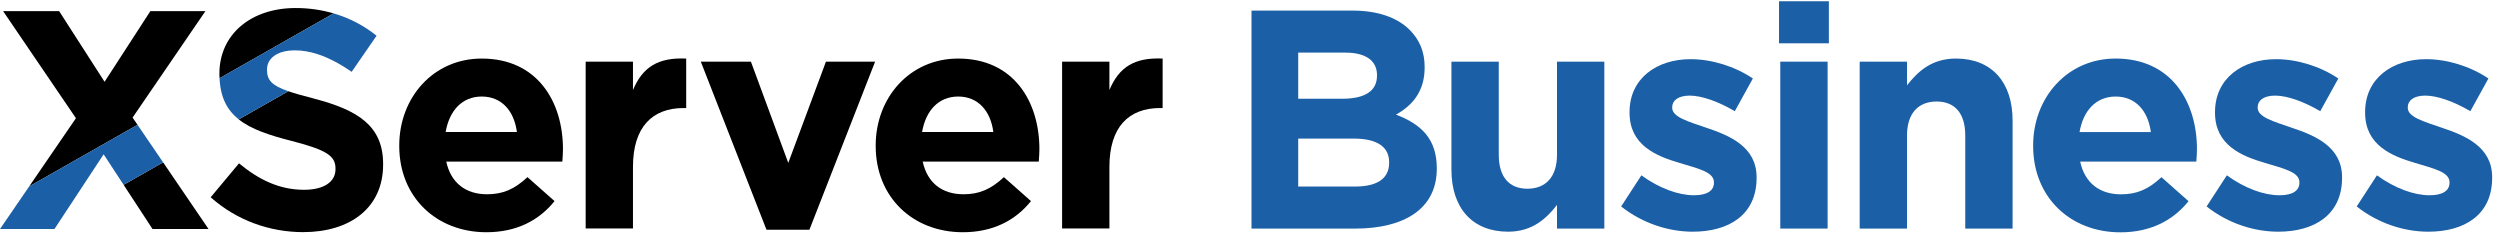 <?xml version="1.0" encoding="UTF-8"?><svg id="_レイヤー_1" xmlns="http://www.w3.org/2000/svg" width="289" height="27" viewBox="0 0 289 27"><path d="M144.674,1.225h11.699c2.88,0,5.148.792,6.588,2.232,1.152,1.152,1.728,2.556,1.728,4.284v.072c0,2.844-1.512,4.428-3.312,5.436,2.916,1.116,4.716,2.808,4.716,6.192v.072c0,4.608-3.744,6.912-9.432,6.912h-11.987V1.225ZM159.181,8.676c0-1.656-1.296-2.592-3.636-2.592h-5.472v5.328h5.112c2.448,0,3.996-.792,3.996-2.664v-.072ZM156.481,16.02h-6.408v5.544h6.588c2.448,0,3.924-.864,3.924-2.736v-.072c0-1.692-1.26-2.736-4.104-2.736Z" fill="#1b5fa6"/><path d="M167.785,19.62V7.128h5.472v10.764c0,2.592,1.223,3.924,3.312,3.924s3.42-1.332,3.42-3.924V7.128h5.472v19.295h-5.472v-2.736c-1.26,1.62-2.88,3.096-5.651,3.096-4.14,0-6.552-2.736-6.552-7.164Z" fill="#1b5fa6"/><path d="M187.404,23.868l2.34-3.6c2.088,1.512,4.284,2.304,6.084,2.304,1.584,0,2.304-.576,2.304-1.44v-.072c0-1.188-1.872-1.584-3.996-2.232-2.7-.792-5.76-2.052-5.76-5.796v-.072c0-3.924,3.168-6.12,7.056-6.12,2.448,0,5.112.828,7.199,2.232l-2.088,3.78c-1.908-1.116-3.816-1.8-5.22-1.8-1.332,0-2.016.576-2.016,1.332v.072c0,1.08,1.836,1.584,3.924,2.304,2.7.9,5.832,2.196,5.832,5.724v.072c0,4.284-3.204,6.228-7.38,6.228-2.7,0-5.724-.9-8.28-2.916Z" fill="#1b5fa6"/><path d="M205.656.145h5.76v4.86h-5.76V.145ZM205.8,7.128h5.471v19.295h-5.471V7.128Z" fill="#1b5fa6"/><path d="M214.98,7.128h5.471v2.736c1.26-1.62,2.88-3.096,5.652-3.096,4.14,0,6.552,2.736,6.552,7.164v12.492h-5.472v-10.764c0-2.592-1.224-3.924-3.312-3.924s-3.42,1.332-3.42,3.924v10.764h-5.471V7.128Z" fill="#1b5fa6"/><path d="M235.031,16.884v-.072c0-5.508,3.924-10.044,9.54-10.044,6.444,0,9.396,5.004,9.396,10.476,0,.432-.036.936-.072,1.44h-13.428c.54,2.484,2.268,3.78,4.716,3.78,1.836,0,3.168-.576,4.68-1.98l3.132,2.772c-1.8,2.232-4.392,3.6-7.884,3.6-5.796,0-10.08-4.068-10.08-9.971ZM248.639,15.264c-.324-2.448-1.764-4.104-4.068-4.104-2.268,0-3.744,1.62-4.175,4.104h8.244Z" fill="#1b5fa6"/><path d="M255.083,23.868l2.34-3.6c2.088,1.512,4.284,2.304,6.084,2.304,1.584,0,2.304-.576,2.304-1.44v-.072c0-1.188-1.872-1.584-3.996-2.232-2.7-.792-5.76-2.052-5.76-5.796v-.072c0-3.924,3.168-6.12,7.056-6.12,2.448,0,5.112.828,7.199,2.232l-2.088,3.78c-1.908-1.116-3.816-1.8-5.22-1.8-1.332,0-2.016.576-2.016,1.332v.072c0,1.08,1.836,1.584,3.924,2.304,2.7.9,5.832,2.196,5.832,5.724v.072c0,4.284-3.204,6.228-7.38,6.228-2.7,0-5.724-.9-8.28-2.916Z" fill="#1b5fa6"/><path d="M272.435,23.868l2.34-3.6c2.088,1.512,4.284,2.304,6.084,2.304,1.584,0,2.304-.576,2.304-1.44v-.072c0-1.188-1.872-1.584-3.996-2.232-2.7-.792-5.76-2.052-5.76-5.796v-.072c0-3.924,3.168-6.12,7.056-6.12,2.448,0,5.112.828,7.199,2.232l-2.088,3.78c-1.908-1.116-3.816-1.8-5.22-1.8-1.332,0-2.016.576-2.016,1.332v.072c0,1.08,1.836,1.584,3.924,2.304,2.7.9,5.832,2.196,5.832,5.724v.072c0,4.284-3.204,6.228-7.38,6.228-2.7,0-5.724-.9-8.28-2.916Z" fill="#1b5fa6"/><path d="M101.231,16.879v-.072c0-5.505,3.922-10.038,9.534-10.038,6.44,0,9.39,5.001,9.39,10.47,0,.432-.036.935-.072,1.439h-13.42c.54,2.483,2.267,3.778,4.713,3.778,1.835,0,3.166-.576,4.677-1.979l3.13,2.77c-1.799,2.231-4.39,3.598-7.879,3.598-5.793,0-10.074-4.066-10.074-9.966ZM114.831,15.26c-.324-2.447-1.763-4.101-4.065-4.101-2.267,0-3.742,1.619-4.174,4.101h8.239Z"/><path d="M122.779,7.128h5.469v3.28c1.115-2.662,2.914-3.783,6.152-3.639v5.72h-.288c-3.634,0-5.864,2.195-5.864,6.8v7.124h-5.469V7.128Z"/><path d="M46.155,16.879v-.072c0-5.505,3.922-10.038,9.534-10.038,6.44,0,9.39,5.001,9.39,10.47,0,.432-.036.935-.072,1.439h-13.42c.539,2.483,2.267,3.778,4.713,3.778,1.835,0,3.166-.576,4.677-1.979l3.13,2.77c-1.799,2.231-4.389,3.598-7.879,3.598-5.792,0-10.074-4.066-10.074-9.966ZM59.755,15.26c-.324-2.447-1.763-4.101-4.065-4.101-2.267,0-3.742,1.619-4.174,4.101h8.239Z"/><path d="M67.703,7.128h5.468v3.28c1.116-2.662,2.915-3.783,6.153-3.639v5.72h-.288c-3.634,0-5.865,2.195-5.865,6.8v7.124h-5.468V7.128Z"/><path d="M81.014,7.128h5.792l4.318,11.704,4.354-11.704h5.684l-7.592,19.428h-4.965l-7.591-19.428Z"/><path d="M34.177.928c-5.145,0-8.815,3.022-8.815,7.591v.072c0,.156.013.298.019.448l13.183-7.492c-1.365-.398-2.824-.619-4.387-.619Z"/><path d="M36.3,11.398c-1.243-.318-2.212-.59-2.972-.854l-5.73,3.256c1.454,1.156,3.553,1.838,6.111,2.491,4.21,1.079,5.074,1.799,5.074,3.202v.072c0,1.475-1.367,2.375-3.634,2.375-2.879,0-5.253-1.187-7.52-3.058l-3.274,3.922c3.022,2.698,6.872,4.03,10.686,4.03,5.433,0,9.247-2.806,9.247-7.807v-.072c0-4.389-2.878-6.224-7.987-7.555Z"/><polygon points="17.63 26.473 24.106 26.473 18.855 18.768 14.288 21.364 17.63 26.473"/><polygon points="15.327 13.592 23.746 1.288 17.382 1.288 12.089 9.455 6.836 1.288 .36 1.288 8.779 13.664 3.38 21.541 15.897 14.428 15.327 13.592"/><path d="M38.564,1.547l-13.183,7.492c.094,2.22.877,3.697,2.217,4.761l5.73-3.256c-1.902-.66-2.461-1.274-2.461-2.456v-.072c0-1.223,1.115-2.195,3.238-2.195,1.61,0,3.261.54,4.938,1.475.534.298,1.071.634,1.61,1.008l2.18-3.161.698-1.012c-1.466-1.177-3.129-2.046-4.967-2.583Z" fill="#1b5fa6"/><polygon points="15.897 14.428 3.38 21.541 0 26.473 6.296 26.473 11.981 17.838 14.288 21.364 18.855 18.768 15.897 14.428" fill="#1b5fa6"/></svg>